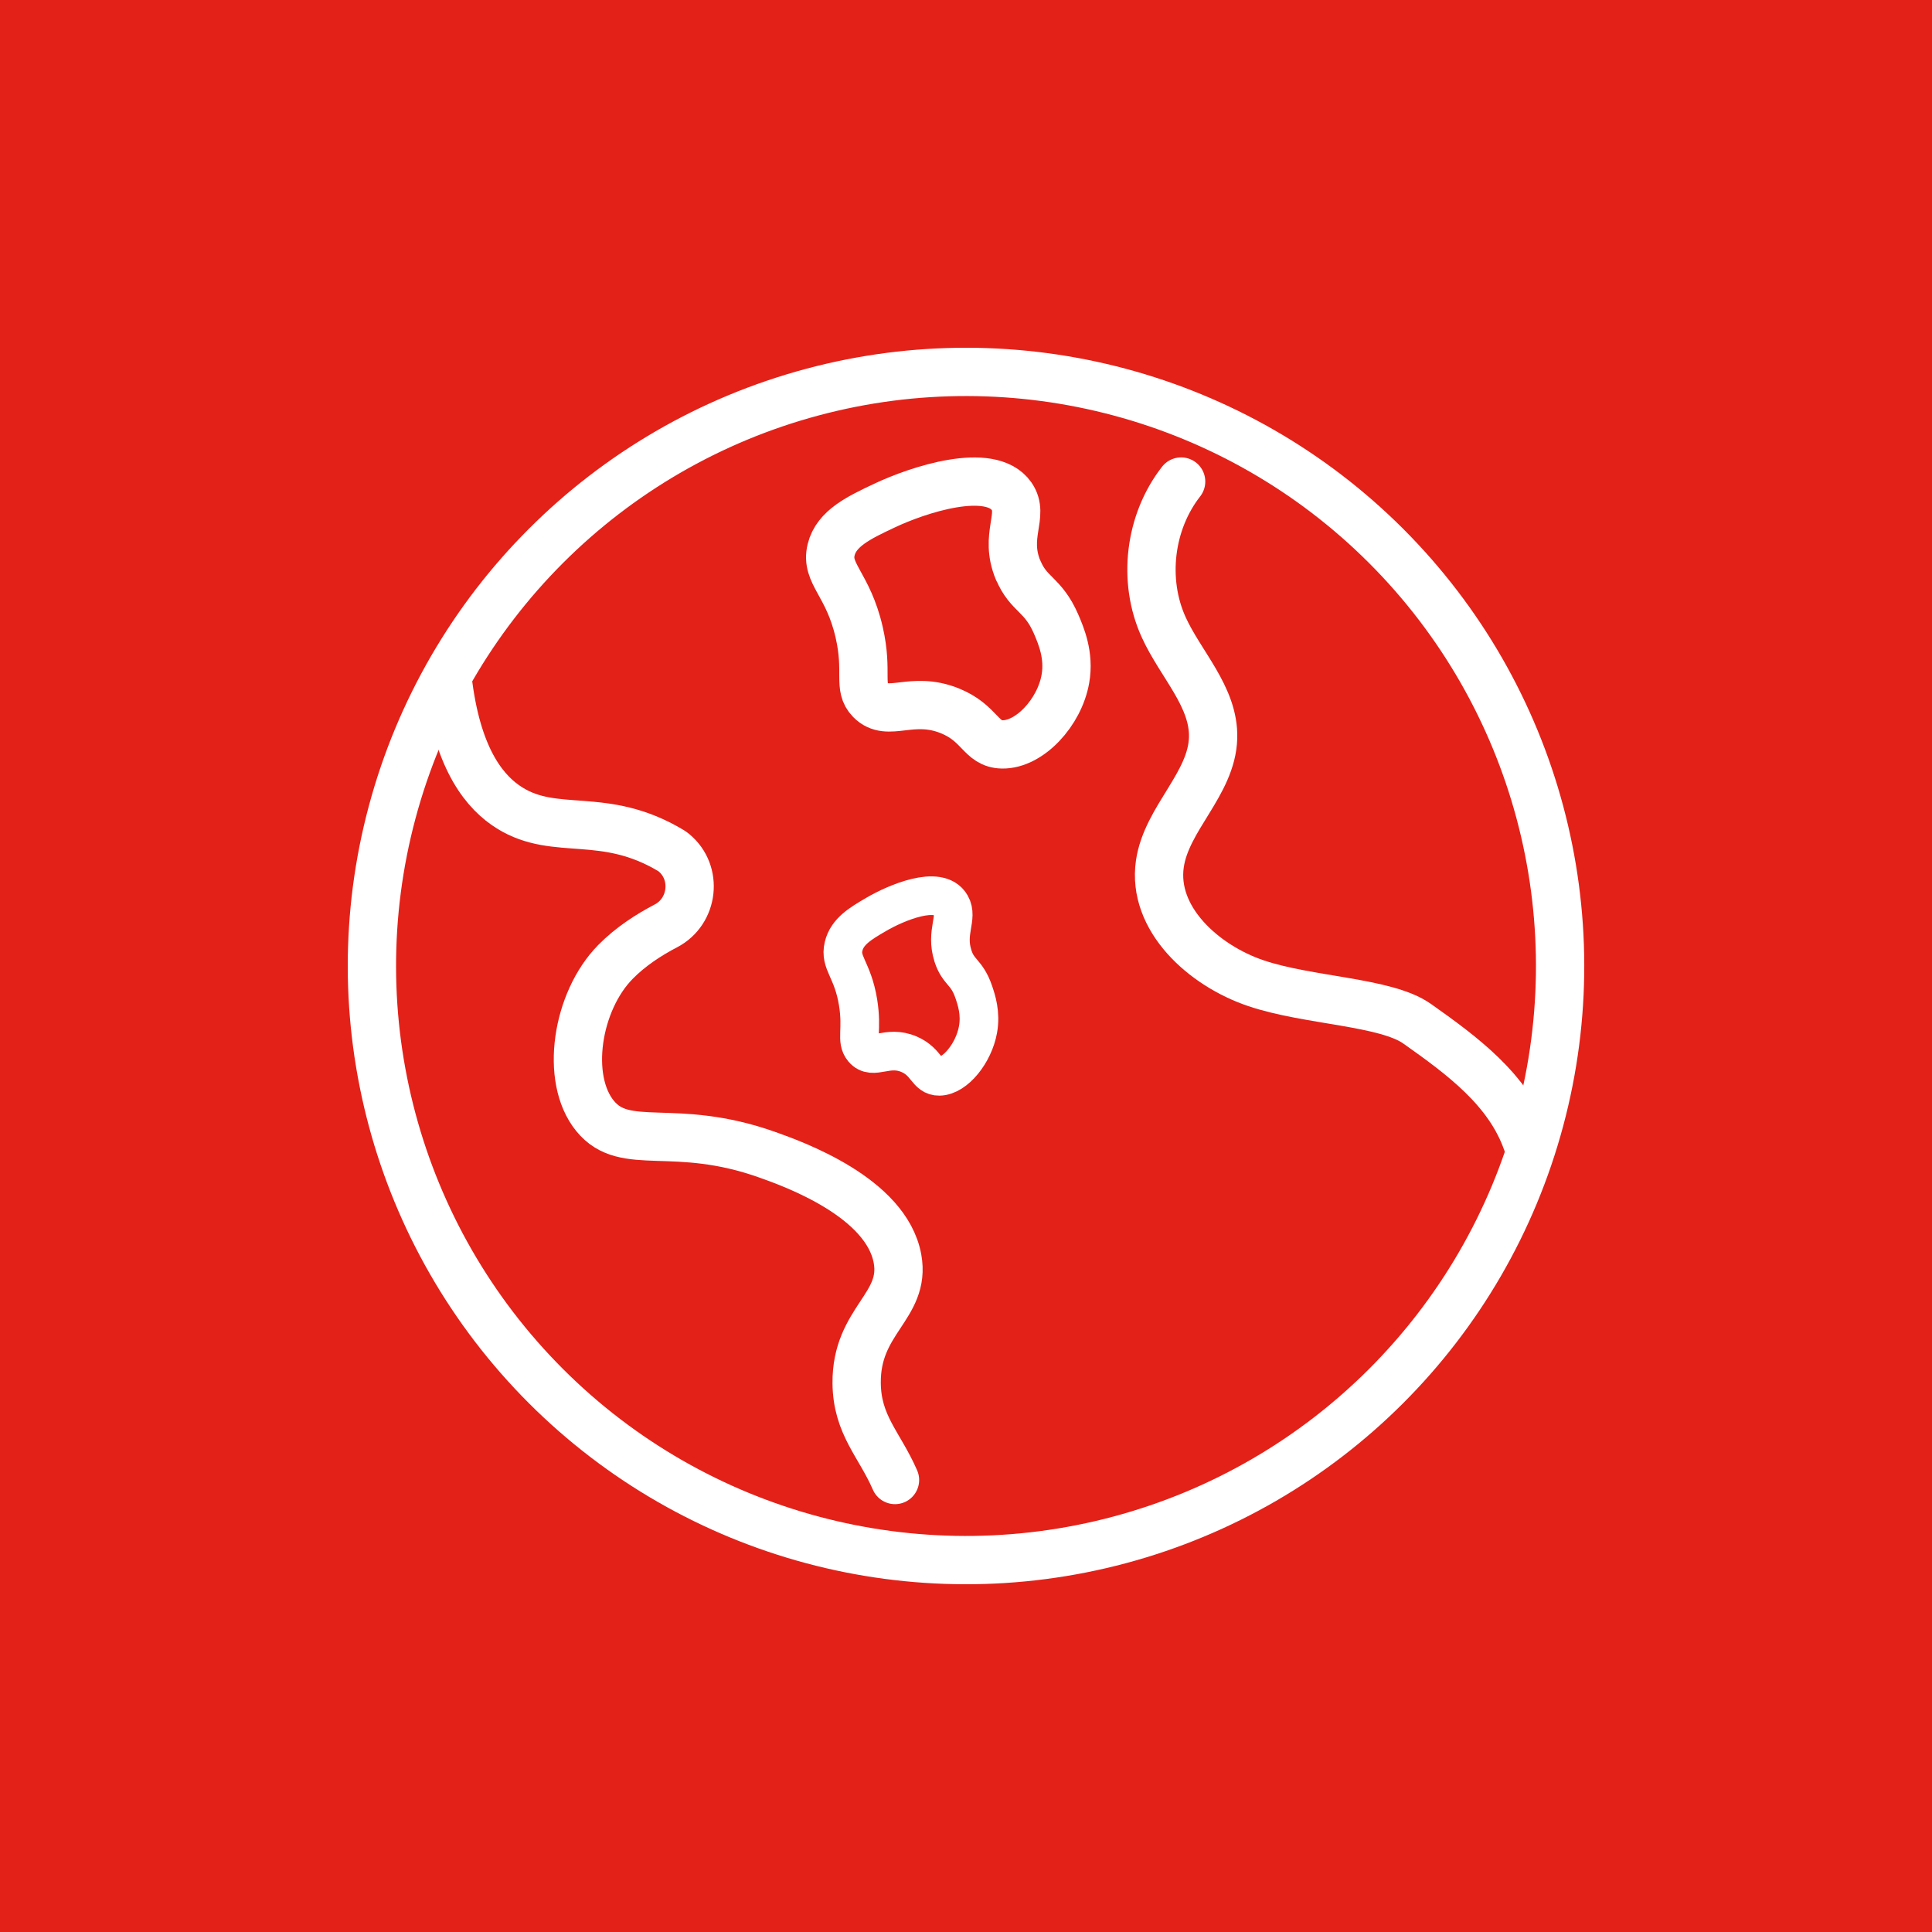<?xml version="1.0" encoding="UTF-8"?>
<svg id="Ebene_1" data-name="Ebene 1" xmlns="http://www.w3.org/2000/svg" viewBox="0 0 200 200">
  <defs>
    <style>
      .cls-1 {
        stroke-width: 5px;
      }

      .cls-1, .cls-2 {
        fill: none;
        stroke: #fff;
        stroke-linecap: round;
        stroke-linejoin: round;
      }

      .cls-2 {
        stroke-width: 4px;
      }

      .cls-3 {
        fill: #e32119;
      }
    </style>
  </defs>
  <rect class="cls-3" x="0" y="0" width="200" height="200"/>
  <g>
    <g>
      <circle class="cls-1" cx="100" cy="100" r="61.5" transform="translate(-41.42 100) rotate(-45)"/>
      <path class="cls-1" d="M46.42,70.96c1.05,7.89,3.9,11.16,6.34,12.68,4.82,3,9.74.24,16.71,4.42.08.05.18.12.29.21,2.5,2.06,2.05,6.08-.83,7.58-1.77.92-3.67,2.15-5.22,3.73-4.01,4.07-5.26,12.08-2.11,15.94,3.13,3.84,8.14.56,17.86,4.03,2.7.96,12.3,4.4,13.45,10.76.89,4.94-4.29,6.34-4.23,12.87.04,4.36,2.38,6.36,3.97,10.03"/>
      <path class="cls-1" d="M122.27,49.85c-3.28,4.19-4.01,10.23-1.81,15.07,1.75,3.86,5.24,7.22,5.12,11.46-.13,4.77-4.82,8.32-5.51,13.04-.83,5.68,4.5,10.52,9.94,12.36,5.44,1.84,13.44,1.9,16.68,4.19,4.67,3.3,9.46,6.82,11.37,12.22"/>
    </g>
    <path class="cls-1" d="M105.4,59.04c-1.51-3.63.7-5.68-.68-7.67-2.21-3.16-9.75-.65-13.16.97-2.61,1.23-4.98,2.35-5.52,4.57-.61,2.48,1.75,3.52,2.9,8.54.96,4.19-.17,5.66,1.17,7.03,1.82,1.85,4.24-.5,8.21,1.1,3.19,1.29,3.2,3.44,5.43,3.48,2.81.05,5.93-3.29,6.54-6.79.43-2.45-.46-4.49-.96-5.66-1.36-3.14-2.84-3-3.92-5.58Z"/>
    <path class="cls-2" d="M98.65,98.95c-.8-2.47.55-3.93-.22-5.27-1.22-2.13-5.71-.21-7.75.99-1.56.91-2.98,1.74-3.35,3.29-.42,1.72.94,2.38,1.5,5.82.46,2.87-.24,3.9.52,4.81,1.03,1.23,2.5-.45,4.79.56,1.84.81,1.79,2.29,3.1,2.27,1.65-.03,3.56-2.41,4-4.83.31-1.7-.16-3.08-.43-3.88-.72-2.13-1.6-2-2.16-3.75Z"/>
  </g>
</svg>